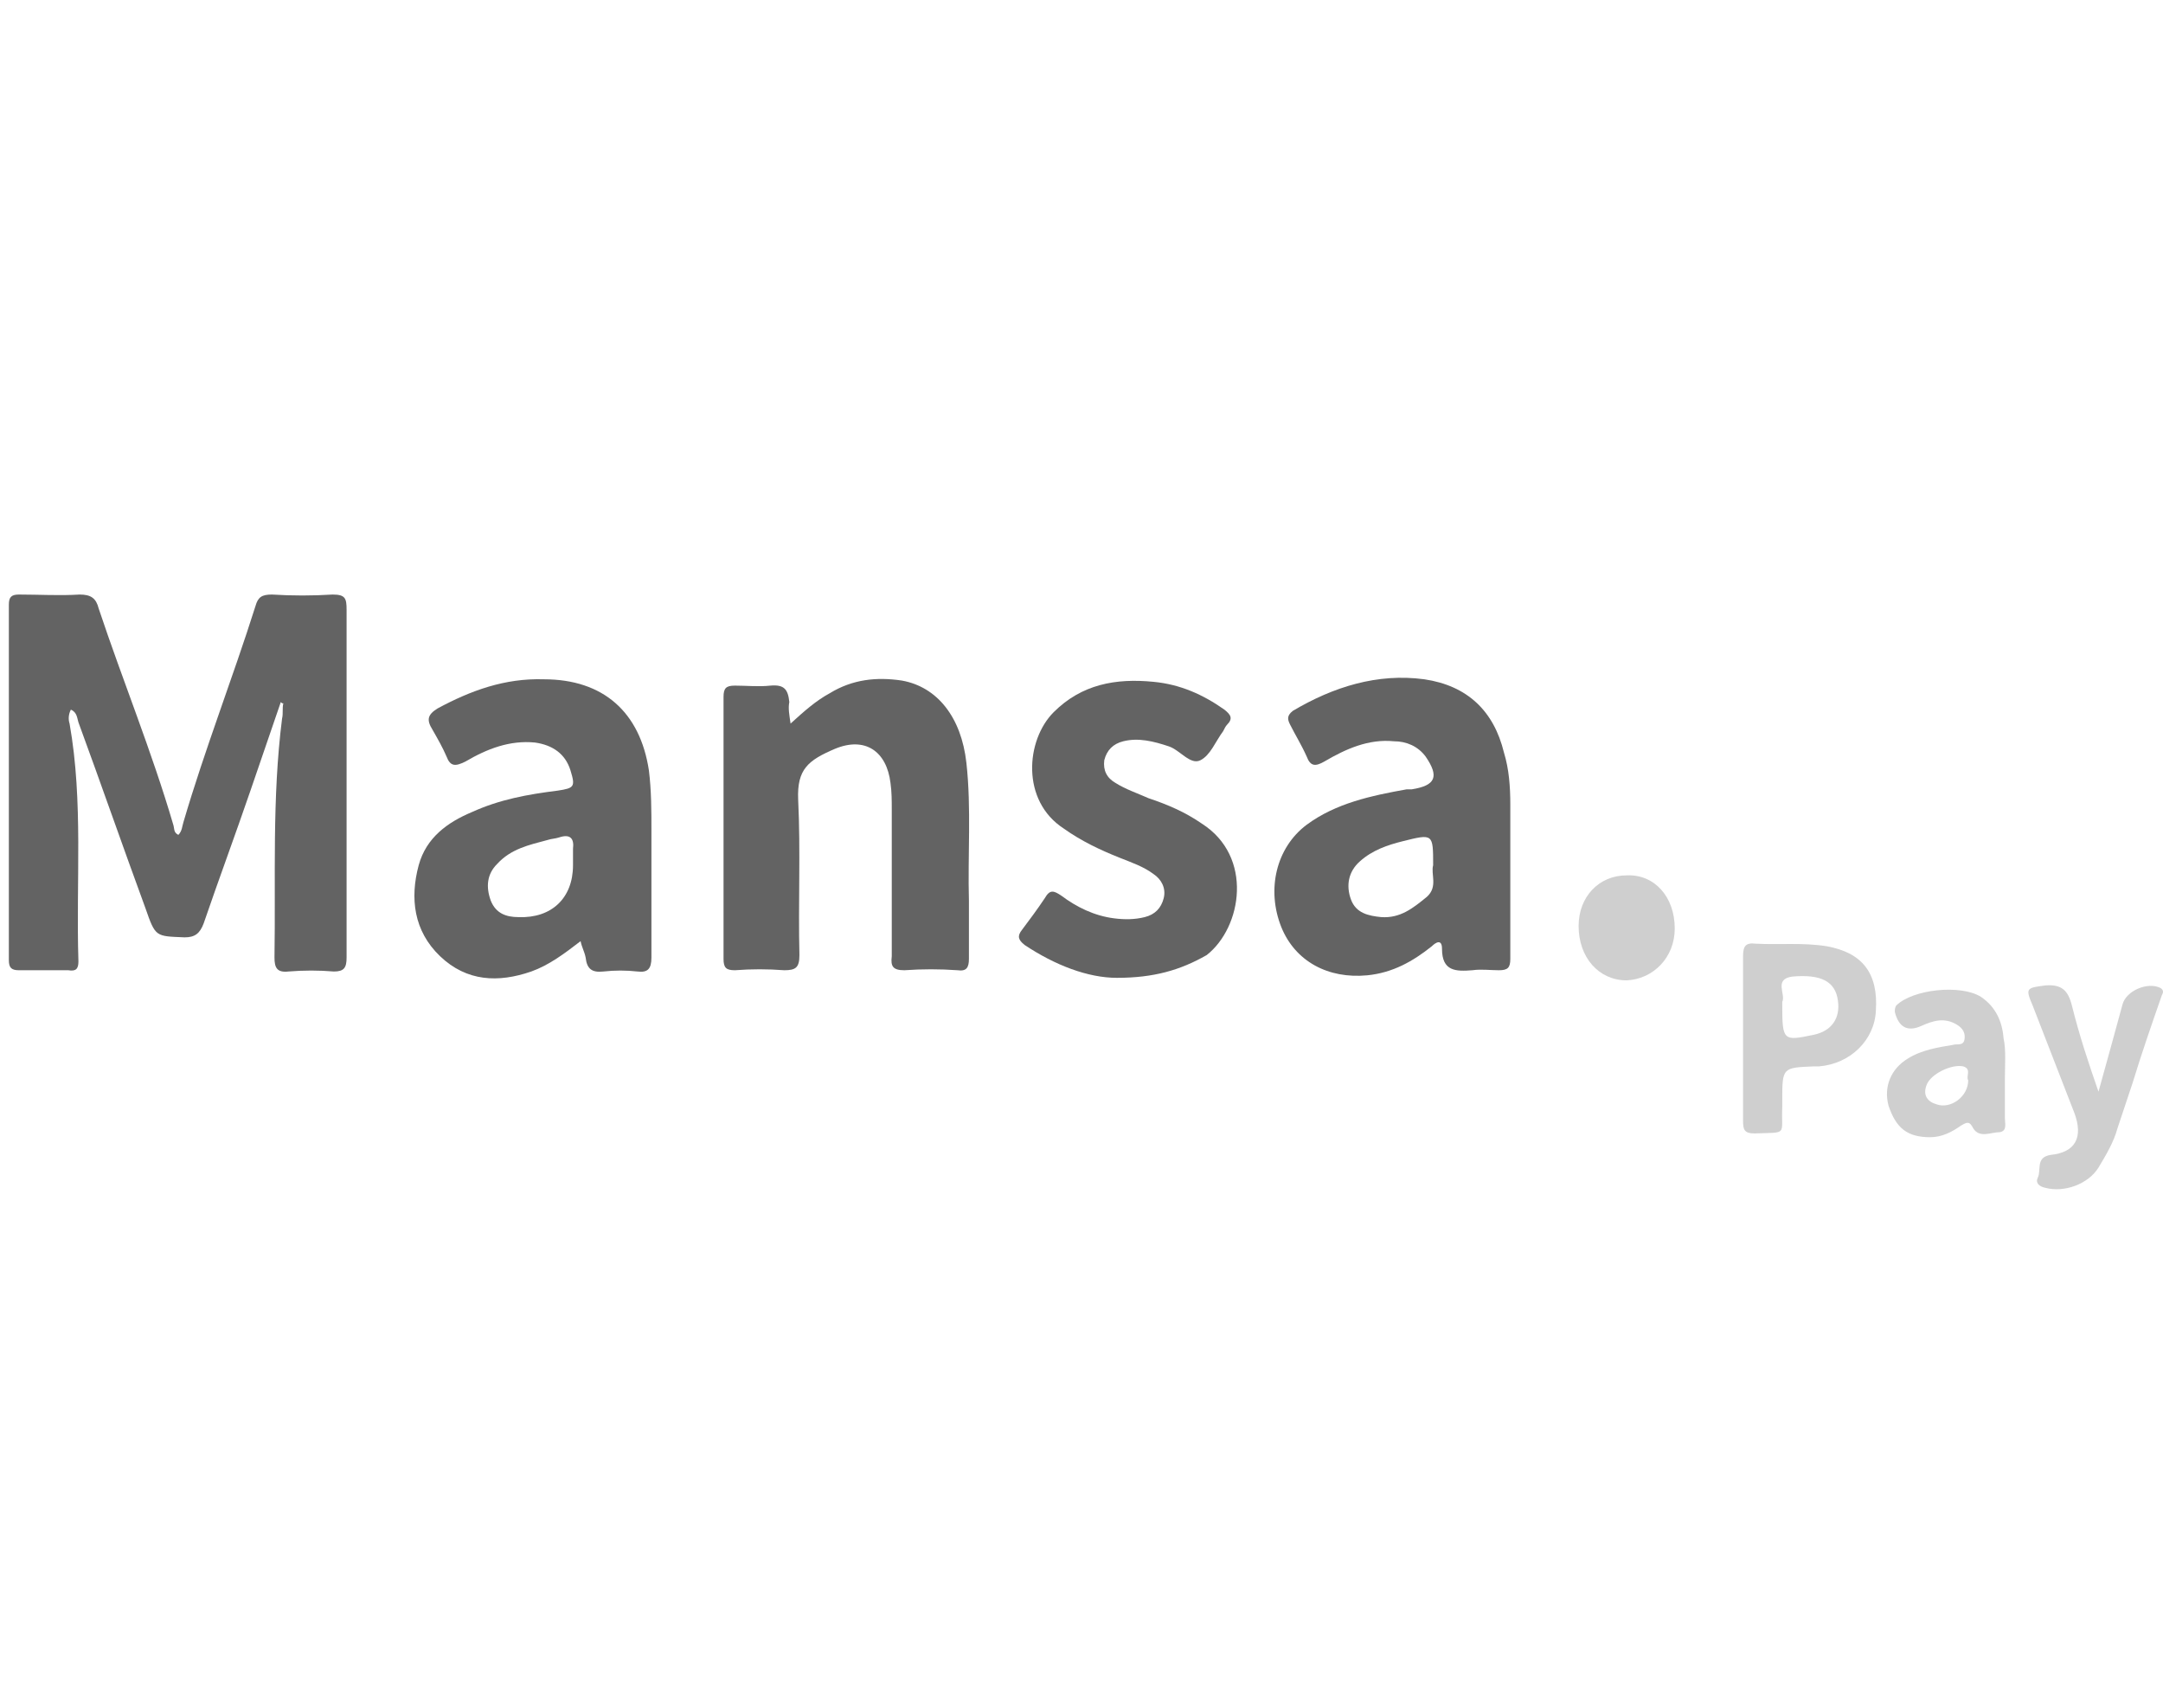 <?xml version="1.0" encoding="utf-8"?>
<!-- Generator: Adobe Illustrator 26.2.1, SVG Export Plug-In . SVG Version: 6.00 Build 0)  -->
<svg version="1.1" id="Calque_1" xmlns="http://www.w3.org/2000/svg" xmlns:xlink="http://www.w3.org/1999/xlink" x="0px" y="0px"
	 viewBox="0 0 171 135" style="enable-background:new 0 0 171 135;" xml:space="preserve">
<style type="text/css">
	.st0{fill:#636363;}
	.st1{fill:#CFCFCF;}
</style>
<g>
	<path class="st0" d="M22.2,55.5c-0.8,2.3-1.6,4.7-2.4,7c-1.2,3.5-2.5,7-3.7,10.5c-0.3,0.8-0.7,1.1-1.5,1.1c-2.3-0.1-2.3,0-3.1-2.3
		C9.7,66.9,8,62,6.2,57.1c-0.1-0.3-0.1-0.8-0.6-1c-0.2,0.4-0.2,0.8-0.1,1.1C6.6,63.4,6,69.7,6.2,76c0,0.6-0.2,0.8-0.8,0.7
		c-1.3,0-2.6,0-3.9,0c-0.6,0-0.8-0.2-0.8-0.8c0-9.4,0-18.7,0-28.1c0-0.6,0.2-0.8,0.8-0.8c1.6,0,3.2,0.1,4.8,0c0.9,0,1.3,0.3,1.5,1.1
		c1.9,5.7,4.2,11.3,5.9,17.1c0.1,0.3,0,0.6,0.4,0.8c0.3-0.3,0.3-0.7,0.4-1c1.7-5.8,3.9-11.4,5.7-17.1c0.2-0.7,0.5-0.9,1.3-0.9
		c1.6,0.1,3.2,0.1,4.8,0c1,0,1.1,0.3,1.1,1.2c0,9.2,0,18.3,0,27.5c0,0.8-0.2,1.1-1,1.1c-1.2-0.1-2.4-0.1-3.6,0
		c-0.9,0.1-1.1-0.3-1.1-1.1c0.1-6.3-0.2-12.6,0.6-18.9c0.1-0.4,0-0.8,0.1-1.2C22.3,55.6,22.3,55.6,22.2,55.5z"/>
	<path class="st0" d="M119.4,69.2c0,2.2,0,4.4,0,6.6c0,0.7-0.2,0.9-0.9,0.9c-0.7,0-1.4-0.1-2.1,0c-1.3,0.1-2.4,0.1-2.4-1.7
		c0-0.8-0.5-0.5-0.8-0.2c-1.5,1.2-3.1,2.1-5.1,2.3c-3.1,0.3-5.7-1.1-6.8-3.8c-1.2-3-0.4-6.3,2-8.1c2.3-1.7,5.1-2.3,7.9-2.8
		c0.1,0,0.2,0,0.4,0c1.9-0.3,2.2-1,1.1-2.6c-0.6-0.8-1.5-1.2-2.5-1.2c-2-0.2-3.8,0.6-5.5,1.6c-0.7,0.4-1.1,0.4-1.4-0.4
		c-0.4-0.9-0.9-1.7-1.3-2.5c-0.2-0.4-0.3-0.7,0.2-1.1c3.2-1.9,6.7-3,10.4-2.5c3.4,0.5,5.5,2.5,6.3,5.8c0.4,1.3,0.5,2.7,0.5,4.1
		C119.4,65.5,119.4,67.4,119.4,69.2z M113.3,68.4c0-2.5,0-2.5-2.4-1.9c-1.2,0.3-2.4,0.7-3.4,1.6c-0.9,0.8-1.1,1.9-0.7,3
		c0.4,1.1,1.4,1.3,2.4,1.4c1.5,0.1,2.5-0.7,3.6-1.6C113.7,70.1,113.1,69.1,113.3,68.4z"/>
	<path class="st0" d="M62.5,57.2c1.1-1,2-1.8,3.1-2.4c1.8-1.1,3.7-1.3,5.7-1c2.8,0.5,4.7,2.9,5.1,6.5c0.4,3.6,0.1,7.3,0.2,10.9
		c0,1.5,0,3.1,0,4.6c0,0.7-0.2,1-0.9,0.9c-1.4-0.1-2.8-0.1-4.2,0c-0.9,0-1.1-0.3-1-1.1c0-3.9,0-7.7,0-11.6c0-0.7,0-1.4-0.1-2.1
		c-0.3-2.5-2-3.7-4.4-2.7c-2.1,0.9-3,1.6-2.9,4c0.2,4.1,0,8.2,0.1,12.3c0,1-0.3,1.2-1.2,1.2c-1.3-0.1-2.6-0.1-3.9,0
		c-0.7,0-0.9-0.2-0.9-0.9c0-6.9,0-13.8,0-20.7c0-0.7,0.2-0.9,0.9-0.9c0.9,0,1.9,0.1,2.8,0c1.1-0.1,1.4,0.3,1.5,1.3
		C62.3,56,62.4,56.5,62.5,57.2z"/>
	<path class="st0" d="M45.9,74.4c-1.3,1-2.5,1.9-3.9,2.4c-2.6,0.9-5.1,0.8-7.2-1.2c-2.1-2-2.4-4.6-1.7-7.2c0.6-2.2,2.3-3.4,4.2-4.2
		c2.2-1,4.4-1.4,6.8-1.7c1.3-0.2,1.4-0.3,1-1.6c-0.4-1.3-1.4-2-2.8-2.2c-2-0.2-3.8,0.5-5.5,1.5c-0.8,0.4-1.2,0.4-1.5-0.4
		c-0.3-0.7-0.7-1.4-1.1-2.1c-0.5-0.8-0.4-1.2,0.4-1.7c2.6-1.4,5.3-2.4,8.4-2.3c4.7,0,7.6,2.6,8.3,7.2c0.2,1.6,0.2,3.2,0.2,4.8
		c0,3.3,0,6.6,0,10c0,0.9-0.3,1.2-1.1,1.1c-0.9-0.1-1.8-0.1-2.7,0c-0.9,0.1-1.3-0.2-1.4-1.1C46.2,75.2,46,74.9,45.9,74.4z
		 M45.3,68.4c0-0.4,0-0.9,0-1.3c0.1-0.8-0.2-1.2-1.1-0.9c-0.3,0.1-0.6,0.1-0.9,0.2c-1.5,0.4-2.9,0.7-4,1.9c-0.8,0.8-0.9,1.8-0.5,2.9
		c0.4,1,1.2,1.3,2.2,1.3C43.6,72.6,45.3,71,45.3,68.4z"/>
	<path class="st0" d="M88.3,77.3c-2.3,0-4.9-1-7.3-2.6c-0.5-0.4-0.6-0.7-0.2-1.2c0.6-0.8,1.2-1.6,1.8-2.5c0.4-0.7,0.7-0.6,1.3-0.2
		c1.2,0.9,2.6,1.6,4.2,1.8c0.8,0.1,1.6,0.1,2.4-0.1c0.8-0.2,1.3-0.7,1.5-1.5c0.2-0.8-0.2-1.5-0.8-1.9c-0.8-0.6-1.7-0.9-2.7-1.3
		c-1.5-0.6-3-1.3-4.4-2.3c-3.4-2.2-3-7-0.8-9.2c2.2-2.2,4.9-2.7,7.9-2.4c2.1,0.2,3.9,1,5.6,2.2c0.5,0.4,0.7,0.7,0.2,1.2
		c-0.1,0.1-0.2,0.3-0.3,0.5c-0.6,0.8-1,1.9-1.8,2.3c-0.8,0.4-1.6-0.8-2.5-1.1c-1.2-0.4-2.4-0.7-3.6-0.4c-0.8,0.2-1.3,0.7-1.5,1.5
		c-0.1,0.8,0.2,1.4,0.9,1.8c0.8,0.5,1.7,0.8,2.6,1.2c1.5,0.5,2.9,1.1,4.2,2c4.1,2.6,3.2,8.2,0.4,10.4C93.3,76.7,91.2,77.3,88.3,77.3
		z"/>
	<path class="st1" d="M137.8,82c0-2.1,0-4.3,0-6.4c0-0.8,0.2-1.1,1-1c1.9,0.1,3.7-0.1,5.6,0.2c2.8,0.5,4.1,2.1,3.9,5.1
		c-0.1,2.3-2,4.2-4.5,4.4c-0.1,0-0.2,0-0.4,0c-2.5,0.1-2.5,0.1-2.5,2.7c0,0.2,0,0.3,0,0.5c-0.1,2.3,0.5,2-2.2,2.1
		c-0.8,0-0.9-0.3-0.9-1C137.8,86.4,137.8,84.2,137.8,82z M140.9,79.5c0,2.8,0.1,2.8,2.5,2.3c1.4-0.3,2.1-1.3,1.9-2.7
		c-0.2-1.5-1.3-2.1-3.6-1.9c-1.5,0.2-0.5,1.4-0.8,2C140.9,79.3,140.9,79.4,140.9,79.5z"/>
	<path class="st1" d="M165.9,86.3c0.7-2.5,1.3-4.7,1.9-6.9c0.3-1.1,2-1.8,3-1.3c0.3,0.2,0.2,0.4,0.1,0.6c-0.8,2.3-1.6,4.6-2.3,6.9
		c-0.4,1.2-0.8,2.4-1.2,3.6c-0.3,1.1-0.9,2.1-1.5,3.1c-0.8,1.3-2.7,2-4.2,1.6c-0.5-0.1-0.8-0.4-0.6-0.8c0.3-0.6-0.2-1.6,1-1.8
		c2-0.2,2.6-1.4,1.9-3.3c-1.1-2.8-2.2-5.7-3.3-8.5c-0.6-1.4-0.5-1.4,1-1.6c1.3-0.1,1.8,0.4,2.1,1.6C164.4,81.9,165.1,84,165.9,86.3z
		"/>
	<path class="st1" d="M158.5,85.3c0,1,0,2.1,0,3.1c0,0.4,0.2,1-0.4,1.1c-0.7,0-1.6,0.5-2.1-0.3c-0.3-0.6-0.5-0.5-1-0.2
		c-0.7,0.5-1.5,0.9-2.4,0.9c-1.8,0-2.7-0.7-3.3-2.5c-0.4-1.5,0.2-2.9,1.5-3.7c1.1-0.7,2.4-0.9,3.6-1.1c0.3-0.1,0.8,0.1,0.9-0.4
		c0.1-0.5-0.1-0.9-0.6-1.2c-1-0.6-1.9-0.3-2.8,0.1c-1.1,0.5-1.8,0.1-2.1-1.1c0-0.2,0-0.3,0.1-0.5c1.3-1.3,5.1-1.7,6.7-0.7
		c1.2,0.8,1.7,2,1.8,3.3C158.6,83,158.5,84.2,158.5,85.3C158.5,85.3,158.5,85.3,158.5,85.3z M155.6,85.4c-0.2-0.3,0.3-0.9-0.4-1.1
		c-0.9-0.2-2.6,0.6-2.9,1.5c-0.3,0.8,0.1,1.3,0.8,1.5C154.2,87.7,155.6,86.7,155.6,85.4z"/>
	<path class="st1" d="M132.4,73.4c0,2.3-1.7,4-3.8,4.1c-2.2,0-3.8-1.8-3.8-4.3c0-2.3,1.6-4,3.8-4C130.8,69.1,132.4,70.9,132.4,73.4z
		"/>
</g>
</svg>
